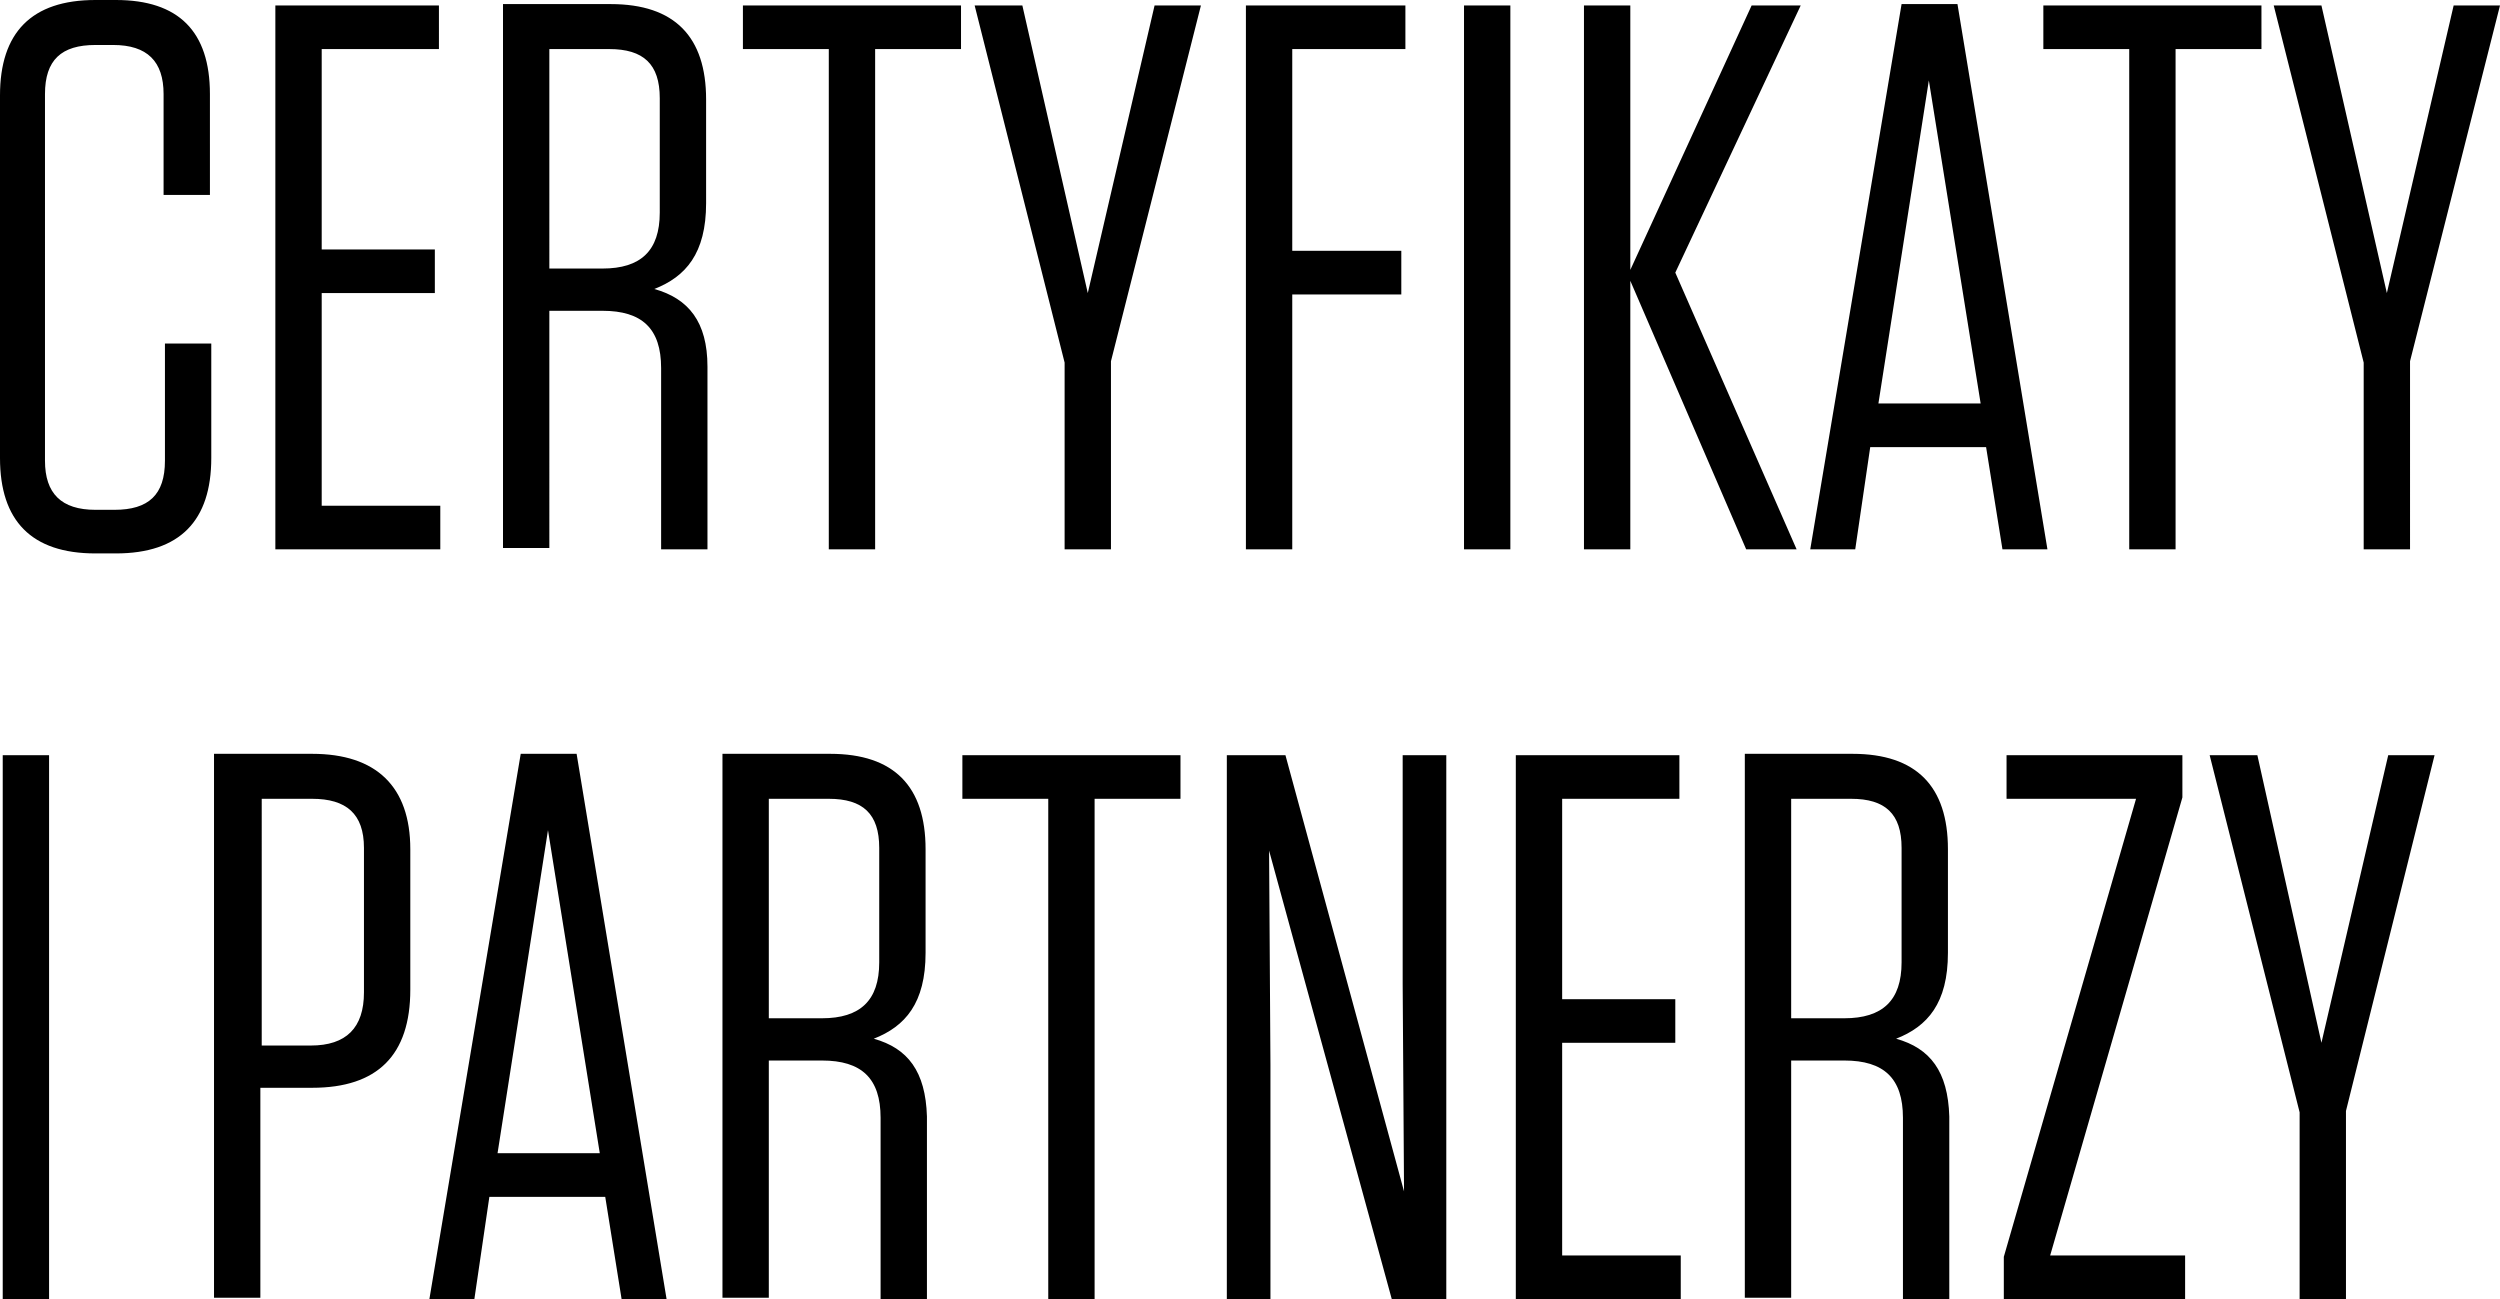 <?xml version="1.0" encoding="utf-8"?>
<!-- Generator: Adobe Illustrator 23.1.1, SVG Export Plug-In . SVG Version: 6.00 Build 0)  -->
<svg version="1.1" id="Layer_1" xmlns="http://www.w3.org/2000/svg" xmlns:xlink="http://www.w3.org/1999/xlink" x="0px" y="0px"
	 viewBox="0 0 183.4 95.3" style="enable-background:new 0 0 183.4 95.3;" xml:space="preserve">
<path d="M178.6,55.4h-3.4l-4.9,21.1l-4.7-21.1h-3.5l6.6,26.2v13.7h3.4V81.5L178.6,55.4z M156.7,58.6L147,92.2v3.1h13.3v-3.2h-9.9
	l9.7-33.6v-3.1h-12.9v3.2H156.7z M139.5,62.2v8.4c0,2.8-1.4,4.1-4.2,4.1h-3.9V58.6h4.4C138.3,58.6,139.5,59.7,139.5,62.2
	 M139.1,76.2c2.3-0.9,3.8-2.6,3.8-6.3v-7.6c0-4.6-2.3-7-7-7H128v39.9h3.4V77.8h3.9c2.9,0,4.3,1.3,4.3,4.2v13.3h3.4V81.9
	C142.9,78.6,141.6,76.9,139.1,76.2 M111.2,55.4v39.9h12.1v-3.2h-8.7V76.5h8.3v-3.2h-8.3V58.6h8.6v-3.2
	C123.2,55.4,111.2,55.4,111.2,55.4z M106.1,95.3V55.4h-3.2v16.8l0.1,15.2l-8.7-32H90v39.9h3.2V78.1l-0.1-15.7l9,32.9
	C102.1,95.3,106.1,95.3,106.1,95.3z M80.3,95.3V58.6h6.3v-3.2h-16v3.2h6.3v36.7C76.9,95.3,80.3,95.3,80.3,95.3z M64.5,62.2v8.4
	c0,2.8-1.4,4.1-4.2,4.1h-3.9V58.6h4.4C63.3,58.6,64.5,59.7,64.5,62.2 M64.1,76.2c2.3-0.9,3.8-2.6,3.8-6.3v-7.6c0-4.6-2.3-7-7-7H53
	v39.9h3.4V77.8h3.9c2.9,0,4.3,1.3,4.3,4.2v13.3H68V81.9C67.9,78.6,66.6,76.9,64.1,76.2 M40.2,60.9L44,84.6h-7.5L40.2,60.9z
	 M42.3,55.3h-4.1l-6.7,40h3.3l1.1-7.5h8.5l1.2,7.5h3.3L42.3,55.3z M26.7,62.2v10.6c0,2.6-1.3,3.9-3.9,3.9h-3.6V58.6h3.7
	C25.4,58.6,26.7,59.7,26.7,62.2 M19.1,79.8h3.8c4.8,0,7.2-2.4,7.2-7.2V62.3c0-4.6-2.5-7-7.2-7h-7.2v39.9h3.4V79.8z M3.6,55.4H0.2
	v39.9h3.4V55.4z"/>
<path d="M183.4,0.4H180l-4.9,21.1l-4.8-21.1h-3.5l6.6,26.2v13.7h3.4V26.5L183.4,0.4z M159.6,40.3V3.6h6.3V0.4h-16v3.2h6.3v36.7
	H159.6z M141.5,5.9l3.8,23.7h-7.5L141.5,5.9z M143.6,0.3h-4.1l-6.7,40h3.3l1.1-7.5h8.5l1.2,7.5h3.3L143.6,0.3z M131.8,40.3L122.9,20
	l9.2-19.6h-3.6l-8.9,19.4V0.4h-3.4v39.9h3.4V20.6l8.5,19.7C128.1,40.3,131.8,40.3,131.8,40.3z M110.8,0.4h-3.4v39.9h3.4V0.4z
	 M91.4,0.4v39.9h3.4V21.6h8v-3.2h-8V3.6h8.3V0.4H91.4z M88.1,0.4h-3.4l-4.9,21.1L75,0.4h-3.5l6.6,26.2v13.7h3.4V26.5L88.1,0.4z
	 M64.2,40.3V3.6h6.3V0.4h-16v3.2h6.3v36.7H64.2z M48.4,7.2v8.4c0,2.8-1.4,4.1-4.2,4.1h-3.9V3.6h4.4C47.2,3.6,48.4,4.7,48.4,7.2
	 M48,21.2c2.3-0.9,3.8-2.6,3.8-6.3V7.3c0-4.6-2.3-7-7-7h-7.9v39.9h3.4V22.8h3.9c2.9,0,4.3,1.3,4.3,4.2v13.3h3.4V26.9
	C51.9,23.6,50.5,21.9,48,21.2 M20.2,0.4v39.9h12.1v-3.2h-8.7V21.5h8.3v-3.2h-8.3V3.6h8.6V0.4H20.2z M12.1,25.2v8.6
	c0,2.5-1.2,3.6-3.7,3.6H7c-2.5,0-3.7-1.2-3.7-3.6V6.9c0-2.5,1.2-3.6,3.7-3.6h1.3c2.5,0,3.7,1.2,3.7,3.6v7.4h3.4V6.9
	c0-4.6-2.3-6.9-6.9-6.9H7C2.3,0,0,2.4,0,7v26.6c0,4.6,2.3,7,7,7h1.5c4.7,0,7-2.4,7-7v-8.4H12.1z"/>
</svg>
